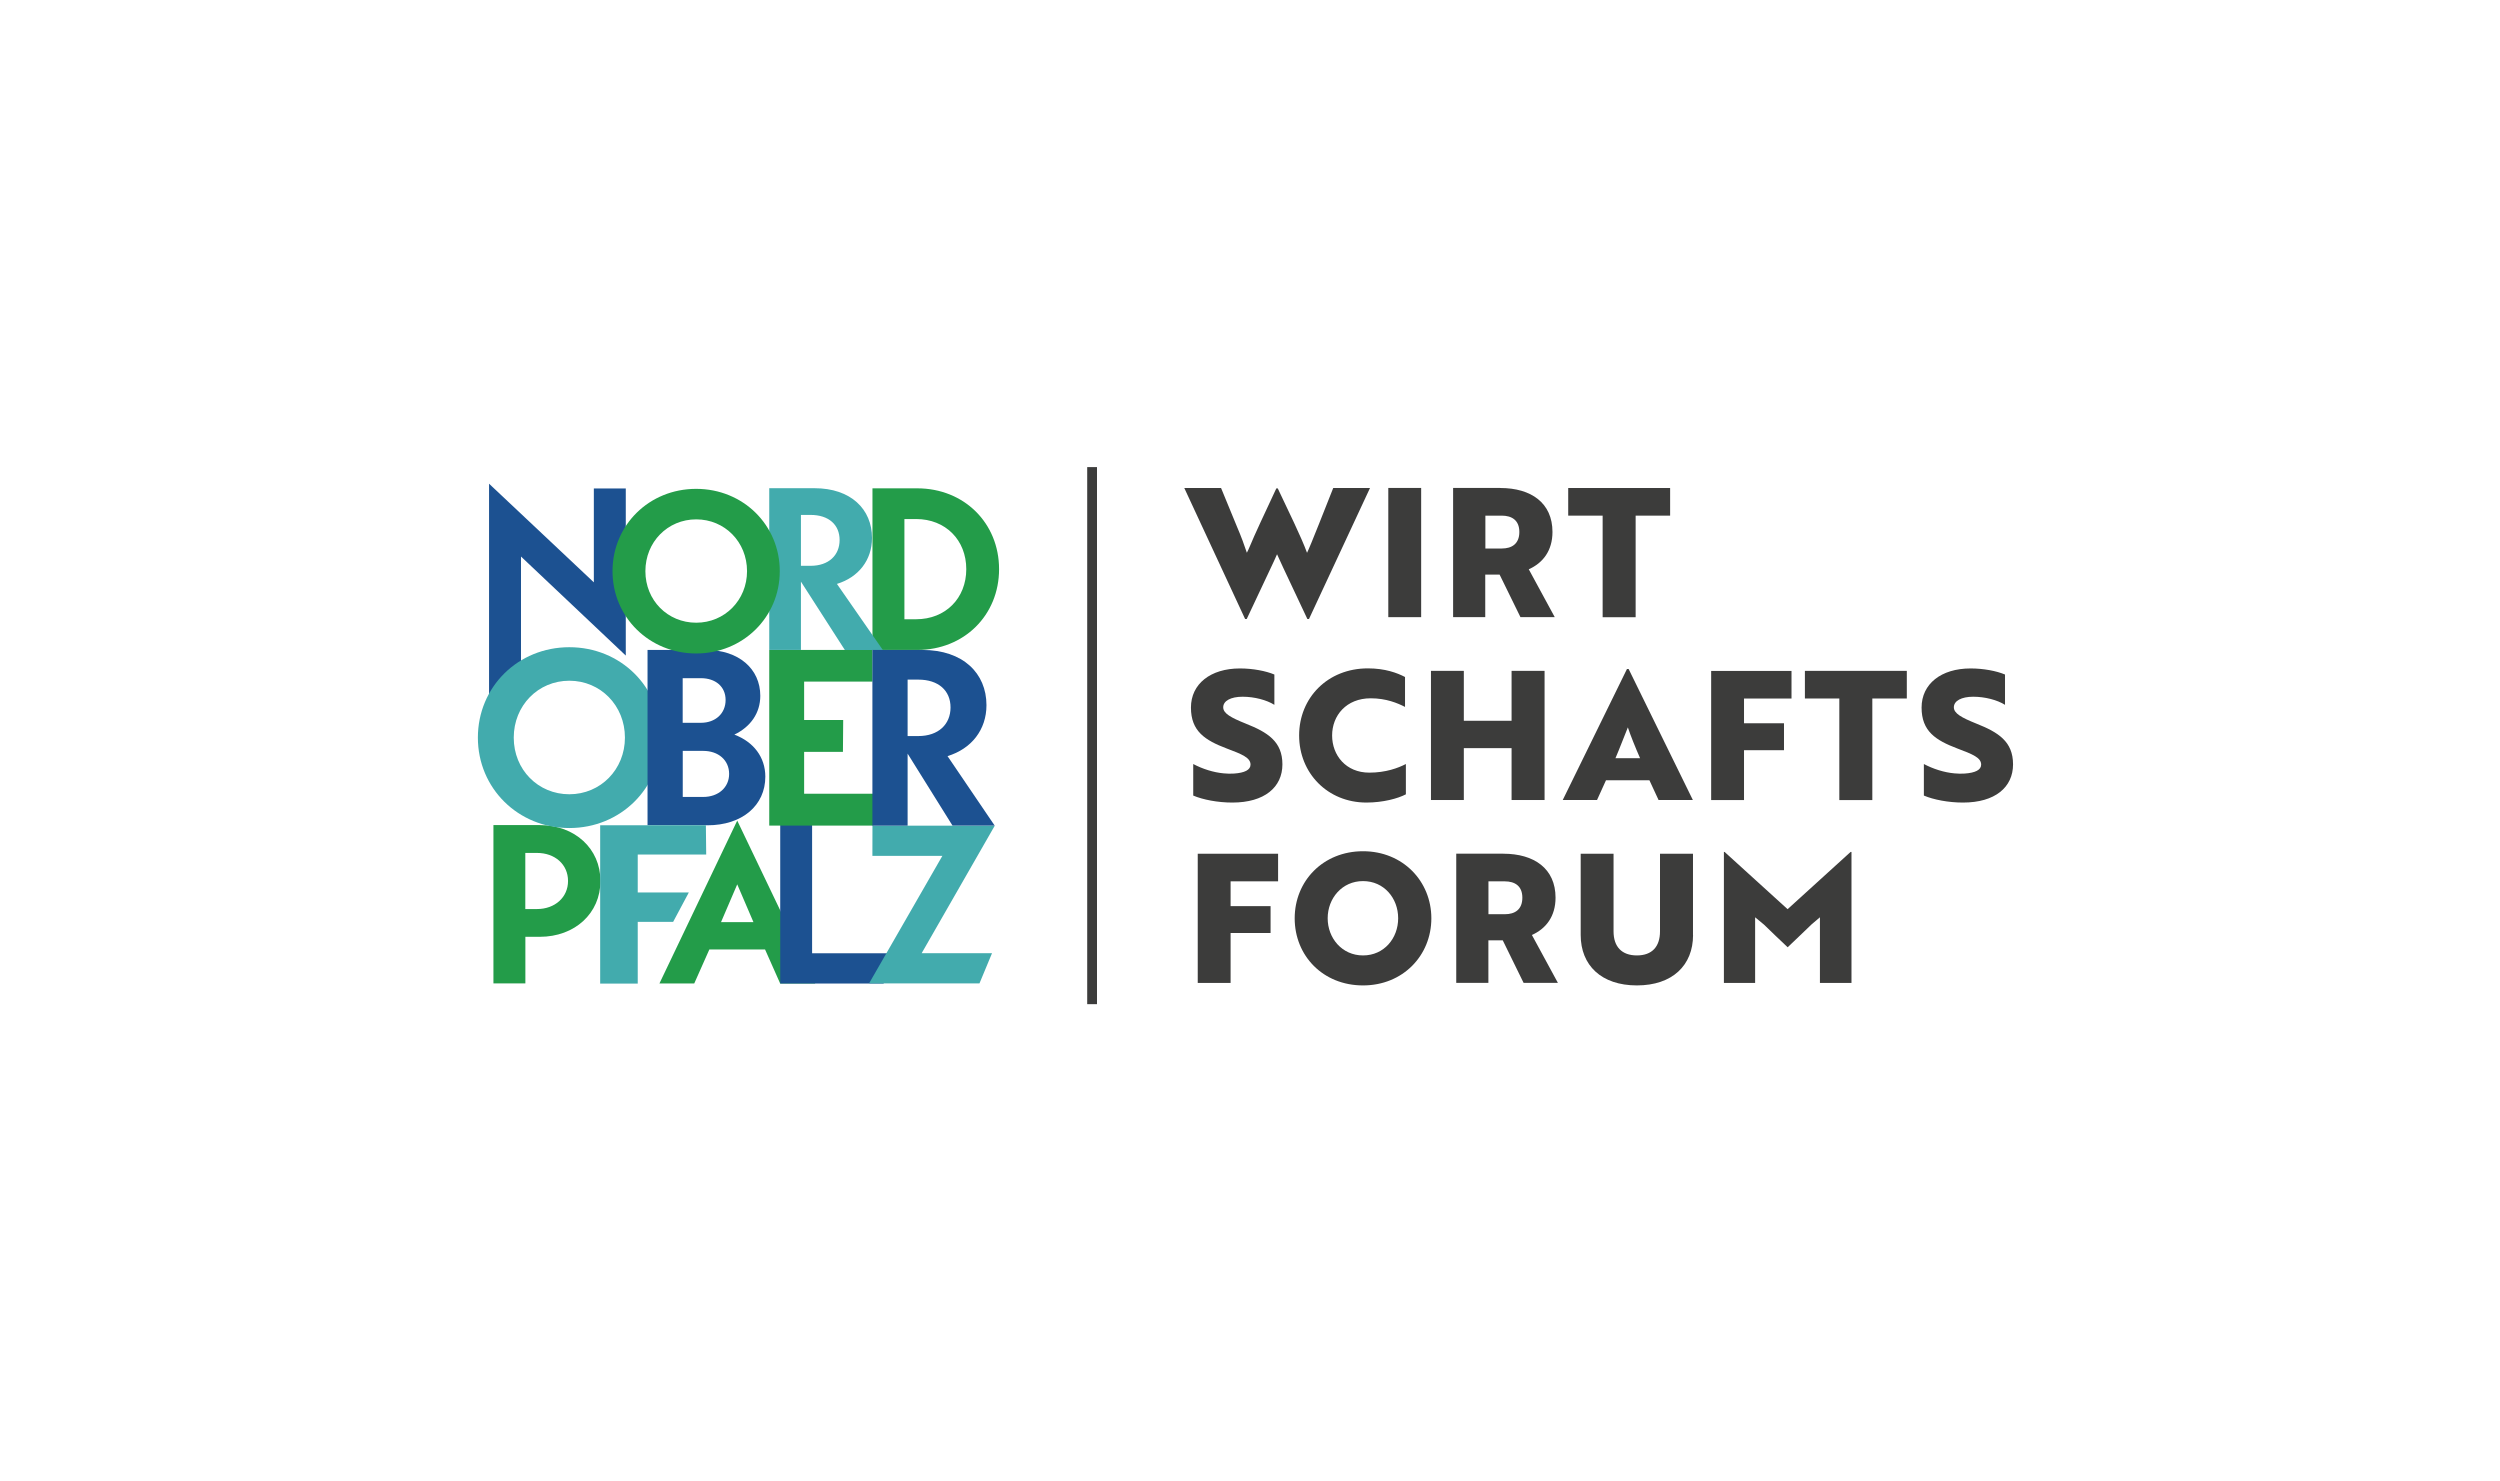 <svg xmlns="http://www.w3.org/2000/svg" id="Ebene_1" data-name="Ebene 1" viewBox="0 0 382.68 226.77"><defs><style>      .cls-1 {        fill: #239c49;      }      .cls-1, .cls-2, .cls-3, .cls-4 {        stroke-width: 0px;      }      .cls-2 {        fill: #1c5191;      }      .cls-3 {        fill: #42abad;      }      .cls-4 {        fill: #3c3c3b;      }      .cls-5 {        fill: none;        stroke: #3c3c3b;        stroke-width: 1.5px;      }    </style></defs><g><path class="cls-4" d="M186.91,74.7l2.44,5.93c.63,1.46,1.13,2.83,1.51,3.98.22-.36.77-1.76,1.13-2.55l.96-2.11,2.42-5.19h.22c1.57,3.35,3.57,7.36,4.48,9.86.44-.82,3.13-7.72,4.01-9.92h5.63l-9.34,20.05h-.25l-3.71-7.88-.93-2.03c-.3.66-.6,1.37-.93,2.03l-3.71,7.88h-.25l-9.31-20.05h5.63Z"></path><path class="cls-4" d="M212.51,94.47v-19.78h5.03v19.78h-5.03Z"></path><path class="cls-4" d="M229.65,74.7c4.72,0,7.99,2.28,7.99,6.73,0,2.86-1.46,4.75-3.63,5.71l3.98,7.33h-5.25l-3.19-6.51h-2.2v6.51h-4.92v-19.78h7.2ZM227.37,78.93v5.03h2.53c1.51,0,2.67-.71,2.67-2.53s-1.18-2.5-2.69-2.5h-2.5Z"></path><path class="cls-4" d="M250.37,78.93v15.55h-5.05v-15.55h-5.27v-4.23h15.6v4.23h-5.27Z"></path></g><g><path class="cls-4" d="M182.65,121.78v-4.83c1.4.74,3.08,1.29,4.67,1.43.55.06,1.07.06,1.57.03,1.62-.11,2.53-.55,2.53-1.37,0-1.04-1.24-1.57-3.65-2.47-3.32-1.26-5.47-2.64-5.47-6.26s2.99-5.99,7.5-5.99c1.98,0,3.95.38,5.27.93v4.64c-1.18-.74-3.05-1.24-4.86-1.24s-2.97.63-2.97,1.62c0,.93,1.15,1.57,3.46,2.5,3.32,1.32,5.6,2.72,5.6,6.23s-2.75,5.85-7.66,5.85c-2.25,0-4.5-.44-5.99-1.07Z"></path><path class="cls-4" d="M215.07,108.21c-1.13-.58-2.88-1.32-5.25-1.32-3.74,0-5.91,2.64-5.91,5.69s2.12,5.69,5.69,5.69c2.53,0,4.42-.71,5.6-1.32v4.64c-1.21.63-3.46,1.26-6.04,1.26-5.93,0-10.3-4.5-10.3-10.27s4.37-10.27,10.52-10.27c2.64,0,4.48.69,5.69,1.32v4.59Z"></path><path class="cls-4" d="M231.38,122.46v-7.94h-7.31v7.94h-5.03v-19.77h5.03v7.64h7.31v-7.64h5.05v19.77h-5.05Z"></path><path class="cls-4" d="M249.05,102.41h.25l9.83,20.05h-5.25l-1.4-3.02h-6.65l-1.37,3.02h-5.25l9.83-20.05ZM251.05,116.06c-.69-1.57-1.48-3.52-1.87-4.72-.28.66-1.35,3.46-1.9,4.72h3.76Z"></path><path class="cls-4" d="M266.96,106.92v3.79h6.12v4.12h-6.12v7.64h-5.03v-19.77h12.3v4.23h-7.28Z"></path><path class="cls-4" d="M286.6,106.92v15.55h-5.05v-15.55h-5.27v-4.23h15.6v4.23h-5.27Z"></path><path class="cls-4" d="M294.49,121.78v-4.83c1.4.74,3.08,1.29,4.67,1.43.55.06,1.07.06,1.57.03,1.62-.11,2.53-.55,2.53-1.37,0-1.04-1.24-1.57-3.65-2.47-3.32-1.26-5.47-2.64-5.47-6.26s2.99-5.99,7.5-5.99c1.98,0,3.96.38,5.27.93v4.64c-1.18-.74-3.05-1.24-4.86-1.24s-2.97.63-2.97,1.62c0,.93,1.15,1.57,3.46,2.5,3.32,1.32,5.6,2.72,5.6,6.23s-2.75,5.85-7.66,5.85c-2.25,0-4.5-.44-5.99-1.07Z"></path></g><g><path class="cls-4" d="M188.37,134.91v3.79h6.12v4.12h-6.12v7.64h-5.03v-19.78h12.3v4.23h-7.28Z"></path><path class="cls-4" d="M208.64,130.3c6.1,0,10.46,4.59,10.46,10.27s-4.34,10.27-10.46,10.27-10.46-4.53-10.46-10.27,4.37-10.27,10.46-10.27ZM208.64,146.25c3.21,0,5.38-2.61,5.38-5.69s-2.17-5.69-5.38-5.69-5.41,2.64-5.41,5.69,2.2,5.69,5.41,5.69Z"></path><path class="cls-4" d="M230.12,130.68c4.72,0,7.99,2.28,7.99,6.73,0,2.86-1.46,4.75-3.62,5.71l3.98,7.33h-5.25l-3.19-6.51h-2.2v6.51h-4.92v-19.78h7.2ZM227.84,134.91v5.03h2.53c1.51,0,2.66-.71,2.66-2.53s-1.18-2.5-2.69-2.5h-2.5Z"></path><path class="cls-4" d="M259.16,143.12c0,4.64-3.16,7.72-8.6,7.72s-8.6-3.08-8.6-7.72v-12.44h5.03v11.89c0,2.33,1.24,3.68,3.57,3.68s3.54-1.35,3.54-3.68v-11.89h5.05v12.44Z"></path><path class="cls-4" d="M269.95,141.48l-1.29-1.07v10.05h-4.78v-20.05h.11l9.64,8.76,9.64-8.76h.14v20.05h-4.83v-10.05l-1.26,1.07c-1.24,1.18-2.44,2.36-3.68,3.52-1.24-1.15-2.44-2.33-3.68-3.52Z"></path></g><path class="cls-1" d="M117.12,145.34h-8.54l-2.31,5.2h-5.33l11.91-24.93,11.94,24.93h-5.37l-2.31-5.2ZM115.33,141.15l-2.48-5.78-2.48,5.78h4.96Z"></path><polygon class="cls-2" points="95.79 100.35 79.75 85.19 79.75 106.96 74.86 106.96 74.86 74.04 90.9 89.14 90.9 74.77 95.79 74.77 95.79 100.35"></polygon><g><path class="cls-1" d="M91.91,134.85c0,4.95-3.92,8.55-9.29,8.55h-2.2v7.13h-4.89v-24.23h7.09c5.37,0,9.29,3.6,9.29,8.55M86.95,134.85c0-2.53-2-4.29-4.75-4.29h-1.79v8.59h1.79c2.75,0,4.75-1.8,4.75-4.29"></path><path class="cls-3" d="M73.15,112.91c0-7.76,6.14-13.84,14-13.84s14,6.08,14,13.84-6.17,13.84-14,13.84-14-6.08-14-13.84M95.66,112.91c0-4.9-3.73-8.71-8.51-8.71s-8.51,3.8-8.51,8.71,3.73,8.67,8.51,8.67,8.51-3.8,8.51-8.67"></path><path class="cls-2" d="M117.15,118.89c0,4.41-3.55,7.44-8.86,7.44h-9.17v-26.84h8.97c4.97,0,8.29,2.88,8.29,7.02,0,2.64-1.49,4.75-3.97,5.94,2.94,1.11,4.74,3.45,4.74,6.44M104.5,103.82v6.82h2.79c2.22,0,3.78-1.42,3.78-3.49s-1.57-3.34-3.78-3.34h-2.79ZM111.61,118.47c0-2.11-1.64-3.53-3.97-3.53h-3.13v7.05h3.13c2.33,0,3.97-1.46,3.97-3.53"></path></g><polygon class="cls-3" points="97.62 136.61 105.44 136.61 103.04 141.11 97.62 141.11 97.62 150.56 91.87 150.56 91.87 126.33 108.05 126.33 108.1 130.8 97.62 130.8 97.62 136.61"></polygon><polygon class="cls-2" points="135.98 145.92 135.26 150.55 119.43 150.55 119.43 125.99 124.31 125.38 124.31 145.92 135.98 145.92"></polygon><polygon class="cls-1" points="133.68 121.5 133.68 126.38 117.75 126.38 117.75 99.49 133.55 99.49 133.56 104.33 123.09 104.33 123.09 110.21 129.07 110.21 129.03 115.09 123.09 115.09 123.09 121.5 133.68 121.5"></polygon><polygon class="cls-3" points="141.08 145.91 151.85 145.91 149.93 150.53 133.03 150.53 144.25 131.01 133.54 131.01 133.55 126.39 152.27 126.39 141.08 145.91"></polygon><g><path class="cls-1" d="M133.55,74.75h6.85c7.16,0,12.53,5.3,12.53,12.37s-5.37,12.37-12.53,12.37h-6.85v-24.74ZM140.23,94.79c4.51,0,7.68-3.22,7.68-7.67s-3.17-7.67-7.68-7.67h-1.79v15.34h1.79Z"></path><path class="cls-3" d="M129.32,99.49l-6.72-10.46v10.46h-4.85v-24.76h6.92c5.58,0,8.81,3.22,8.81,7.62,0,3.39-2.07,6.02-5.37,7.03l7.03,10.12h-5.82ZM122.6,86.61h1.48c2.79,0,4.44-1.63,4.44-3.95s-1.65-3.84-4.44-3.84h-1.48v7.79Z"></path><path class="cls-2" d="M145.81,126.39l-6.88-11.03v11.03h-5.39v-26.9h7.68c6.19,0,9.78,3.57,9.78,8.45,0,3.76-2.29,6.68-5.96,7.8l7.22,10.64h-6.45ZM138.93,112.67h1.64c3.09,0,4.93-1.81,4.93-4.38s-1.83-4.26-4.93-4.26h-1.64v8.64Z"></path><path class="cls-1" d="M93.76,87.43c0-7.06,5.61-12.6,12.8-12.6s12.8,5.54,12.8,12.6-5.65,12.6-12.8,12.6-12.8-5.54-12.8-12.6M114.35,87.43c0-4.47-3.41-7.93-7.78-7.93s-7.78,3.46-7.78,7.93,3.41,7.89,7.78,7.89,7.78-3.46,7.78-7.89"></path></g><line class="cls-5" x1="167.17" y1="71.5" x2="167.17" y2="153.71"></line></svg>